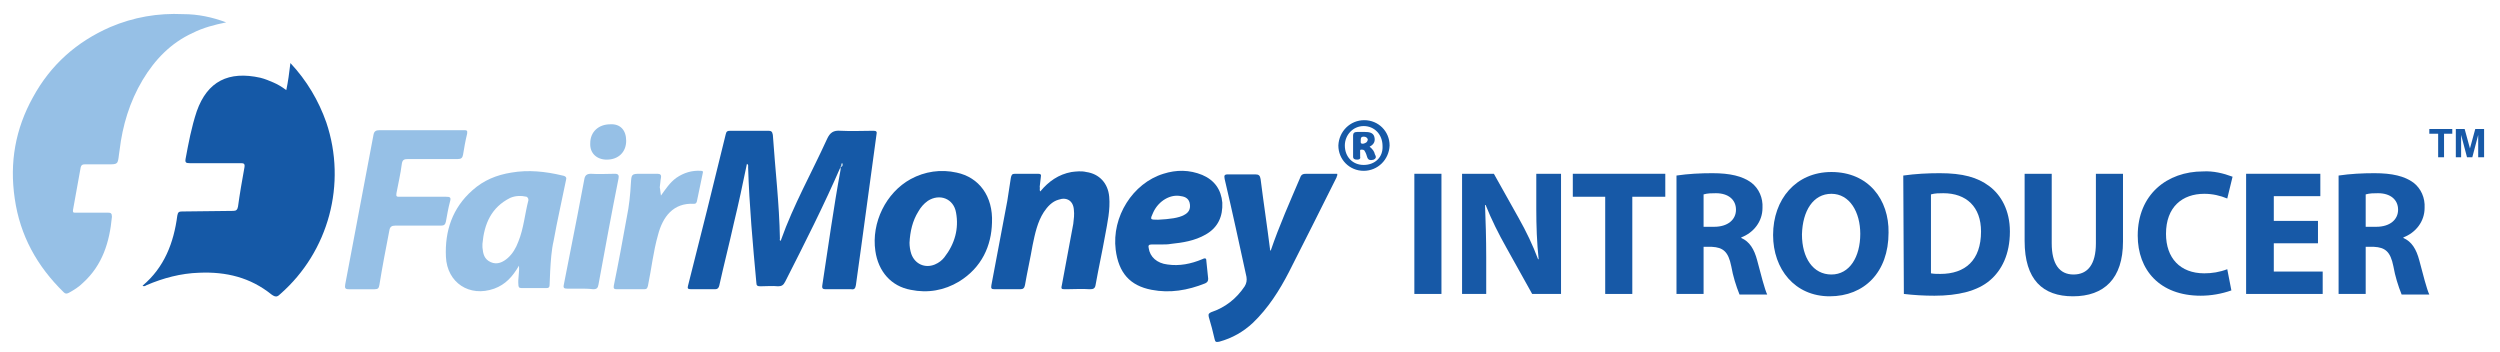 <?xml version="1.0" encoding="utf-8"?>
<!-- Generator: Adobe Illustrator 23.0.1, SVG Export Plug-In . SVG Version: 6.00 Build 0)  -->
<svg version="1.1" id="Layer_1" xmlns="http://www.w3.org/2000/svg" xmlns:xlink="http://www.w3.org/1999/xlink" x="0px" y="0px"
	 viewBox="0 0 424.4 59.8" style="enable-background:new 0 0 424.4 59.8;" xml:space="preserve">
<style type="text/css">
	.st0{fill:#1759A7;}
	.st1{fill:#1559A7;}
	.st2{fill:#96C0E6;}
	.st3{fill:#C3DBE9;}
</style>
<title>fairmoney-introducer</title>
<g>
	<g id="Layer_1-2">
		<rect x="240.1" y="29.5" class="st0" width="4.6" height="20.4"/>
		<path class="st0" d="M248.2,49.9V29.5h5.4l4.2,7.5c1.3,2.3,2.4,4.6,3.3,7h0.1c-0.3-2.8-0.4-5.7-0.4-8.5v-6h4.2v20.4h-4.9l-4.4-7.9
			c-1.3-2.3-2.5-4.7-3.5-7.2h-0.1c0.1,2.7,0.2,5.6,0.2,8.9v6.2L248.2,49.9z"/>
		<polygon class="st0" points="272.5,33.4 267,33.4 267,29.5 282.7,29.5 282.7,33.4 277.1,33.4 277.1,49.9 272.5,49.9 		"/>
		<path class="st0" d="M284.6,29.8c2-0.3,4.1-0.4,6.1-0.4c3,0,5.1,0.5,6.6,1.6c1.3,1,2,2.6,1.9,4.3c0,2.3-1.5,4.2-3.6,5v0.1
			c1.4,0.6,2.2,1.9,2.7,3.8c0.6,2.3,1.3,5,1.7,5.8h-4.7c-0.6-1.5-1.1-3.1-1.4-4.8c-0.5-2.5-1.4-3.2-3.3-3.3h-1.4v8h-4.6L284.6,29.8
			L284.6,29.8z M289.2,38.5h1.8c2.3,0,3.7-1.2,3.7-2.9s-1.3-2.8-3.4-2.8c-0.7,0-1.4,0-2.1,0.2V38.5z"/>
		<path class="st0" d="M320.6,39.5c0,6.7-4.1,10.8-10,10.8s-9.6-4.6-9.6-10.4c0-6.1,3.9-10.7,9.9-10.7
			C317.2,29.2,320.7,33.9,320.6,39.5 M305.9,39.8c0,4,1.9,6.8,5,6.8s4.9-3,4.9-6.9c0-3.7-1.8-6.8-4.9-6.8S306,35.8,305.9,39.8"/>
		<path class="st0" d="M323.1,29.8c2.1-0.3,4.2-0.4,6.2-0.4c3.9,0,6.4,0.7,8.4,2.2c2,1.5,3.5,4.1,3.5,7.7c0,3.9-1.4,6.6-3.4,8.3
			c-2.1,1.8-5.4,2.6-9.4,2.6c-1.8,0-3.5-0.1-5.2-0.3L323.1,29.8z M327.8,46.4c0.5,0.1,1.1,0.1,1.6,0.1c4.2,0,6.9-2.3,6.9-7.2
			c0-4.2-2.5-6.5-6.4-6.5c-0.7,0-1.4,0-2.1,0.2V46.4z"/>
		<path class="st0" d="M348.3,29.5v11.8c0,3.5,1.3,5.3,3.7,5.3s3.8-1.7,3.8-5.3V29.5h4.6V41c0,6.3-3.2,9.3-8.5,9.3
			c-5.1,0-8.2-2.8-8.2-9.4V29.5H348.3z"/>
		<path class="st0" d="M378.8,49.3c-1.7,0.6-3.5,0.9-5.2,0.9c-7,0-10.7-4.4-10.7-10.2c0-7,5-10.9,11.1-10.9c1.7-0.1,3.4,0.3,5,0.9
			l-0.9,3.7c-1.2-0.5-2.5-0.8-3.9-0.8c-3.7,0-6.5,2.2-6.5,6.8c0,4.1,2.4,6.7,6.5,6.7c1.3,0,2.6-0.2,3.9-0.7L378.8,49.3z"/>
		<polygon class="st0" points="393.5,41.3 386,41.3 386,46.1 394.3,46.1 394.3,49.9 381.3,49.9 381.3,29.5 393.9,29.5 393.9,33.3 
			386,33.3 386,37.5 393.5,37.5 		"/>
		<path class="st0" d="M397,29.8c2-0.3,4.1-0.4,6.1-0.4c3,0,5.1,0.5,6.6,1.6c1.3,1,2,2.6,1.9,4.3c0,2.3-1.5,4.2-3.6,5v0.1
			c1.4,0.6,2.2,1.9,2.7,3.8c0.6,2.3,1.3,5,1.7,5.8h-4.7c-0.6-1.5-1.1-3.1-1.4-4.8c-0.5-2.5-1.4-3.2-3.3-3.3h-1.4v8H397L397,29.8z
			 M401.6,38.5h1.8c2.3,0,3.7-1.2,3.7-2.9s-1.3-2.8-3.4-2.8c-0.7,0-1.4,0-2.1,0.2V38.5z"/>
	</g>
	<g>
		<path class="st0" d="M413.9,26.7v-4h-1.5v-0.8h3.9v0.8h-1.4v4H413.9z M416.9,26.7v-4.8h1.5l0.9,3.3l0.9-3.3h1.5v4.8h-1v-3.8
			l-1,3.8h-0.9l-1-3.8v3.8H416.9z"/>
	</g>
</g>
<g>
	<path class="st1" d="M49.3,10.7c2.8,3,4.8,6.4,6.1,10.1c3.5,10.4,0.4,21.9-7.8,29.1c-0.5,0.5-0.8,0.6-1.5,0.1
		c-3.6-2.9-7.7-3.9-12.3-3.7c-3.1,0.1-6.1,0.9-8.9,2.1c-0.2,0.1-0.4,0.3-0.7,0.1c3.7-3.1,5.3-7.3,5.9-11.9c0.1-0.6,0.3-0.7,0.8-0.7
		c2.9,0,5.8-0.1,8.7-0.1c0.5,0,0.7-0.2,0.8-0.7c0.3-2.2,0.7-4.5,1.1-6.7c0.1-0.6-0.1-0.7-0.6-0.7c-2.9,0-5.8,0-8.7,0
		c-0.6,0-0.8-0.1-0.7-0.7c0.5-2.7,1-5.4,1.9-8.1c1.8-5.1,5.4-6.9,10.8-5.7c0.8,0.2,1.5,0.5,2.2,0.8c0.7,0.3,1.4,0.7,2.2,1.3
		C48.9,13.9,49.1,12.4,49.3,10.7z"/>
	<path class="st2" d="M38.4,3.8c-2,0.4-3.9,0.9-5.7,1.8c-3.7,1.7-6.4,4.5-8.5,8c-2.2,3.7-3.4,7.7-3.9,11.9c0,0.2-0.1,0.5-0.1,0.7
		c-0.2,1.7-0.2,1.7-1.9,1.7c-1.3,0-2.6,0-3.9,0c-0.4,0-0.6,0.1-0.7,0.5c-0.4,2.4-0.9,4.8-1.3,7.2c-0.1,0.6,0.2,0.5,0.5,0.5
		c1.8,0,3.6,0,5.4,0c0.5,0,0.7,0.1,0.7,0.7c-0.4,4.3-1.6,8.2-4.9,11.2c-0.7,0.7-1.5,1.2-2.4,1.7c-0.4,0.2-0.6,0.2-0.9-0.1
		c-4.5-4.4-7.4-9.6-8.3-15.9c-0.9-6.1,0.1-11.8,3.1-17.2c3-5.5,7.4-9.4,13.1-11.9c4-1.7,8.1-2.4,12.4-2.2C33.6,2.4,36,2.9,38.4,3.8z
		"/>
	<path class="st1" d="M142.8,28.1c-2.9,6.7-6.2,13.2-9.5,19.7c-0.3,0.6-0.6,0.8-1.2,0.8c-1-0.1-2,0-3,0c-0.5,0-0.7-0.1-0.7-0.6
		c-0.6-6.5-1.2-13.1-1.4-19.6c0-0.2,0.1-0.4-0.2-0.6c-0.7,3.4-1.4,6.7-2.2,10c-0.8,3.6-1.7,7.1-2.5,10.7c-0.1,0.4-0.3,0.6-0.7,0.6
		c-1.4,0-2.7,0-4.1,0c-0.6,0-0.6-0.2-0.5-0.6c2.2-8.6,4.3-17.1,6.4-25.7c0.1-0.5,0.3-0.6,0.8-0.6c2.1,0,4.3,0,6.4,0
		c0.5,0,0.7,0.1,0.8,0.7c0.4,5.9,1.1,11.7,1.2,17.6c0,0.1-0.1,0.3,0.1,0.4c0-0.1,0.1-0.1,0.1-0.2c2.1-5.9,5.2-11.4,7.8-17.1
		c0.5-1.1,1.1-1.5,2.3-1.4c1.9,0.1,3.7,0,5.6,0c0.5,0,0.6,0.2,0.5,0.6c-0.9,6.4-1.7,12.7-2.6,19.1c-0.3,2.2-0.6,4.3-0.9,6.5
		c-0.1,0.5-0.2,0.8-0.8,0.7c-1.4,0-2.8,0-4.3,0c-0.5,0-0.7-0.1-0.6-0.7c1-6.5,1.9-13.1,3.1-19.6c0-0.1,0-0.3,0-0.4
		C143,28.2,143.1,28,142.8,28.1z"/>
	<path class="st1" d="M215.7,42.6c1.5-4.4,3.3-8.4,5-12.4c0.2-0.6,0.5-0.7,1.1-0.7c1.7,0,3.5,0,5.2,0c0.1,0.3-0.1,0.4-0.1,0.6
		c-2.7,5.4-5.4,10.8-8.1,16.1c-1.6,3.1-3.5,6.1-6.1,8.6c-1.6,1.5-3.5,2.6-5.7,3.2c-0.5,0.1-0.7,0.1-0.8-0.4c-0.3-1.3-0.6-2.5-1-3.8
		c-0.1-0.5,0-0.6,0.4-0.8c2.4-0.8,4.3-2.3,5.7-4.4c0.3-0.5,0.4-1,0.3-1.6c-1.2-5.5-2.4-11.1-3.7-16.6c-0.1-0.6-0.1-0.8,0.6-0.8
		c1.5,0,3.1,0,4.6,0c0.6,0,0.8,0.2,0.9,0.8c0.5,4,1.1,7.9,1.6,11.9C215.5,42.2,215.6,42.3,215.7,42.6z"/>
	<path class="st2" d="M71.5,22.1c2.4,0,4.8,0,7.2,0c0.5,0,0.7,0,0.6,0.6c-0.3,1.2-0.5,2.4-0.7,3.6c-0.1,0.5-0.3,0.7-0.9,0.7
		c-2.8,0-5.6,0-8.4,0c-0.7,0-1,0.1-1.1,0.9c-0.2,1.6-0.6,3.3-0.9,4.9c-0.1,0.6,0.1,0.6,0.5,0.6c2.6,0,5.3,0,7.9,0
		c0.7,0,0.9,0.1,0.7,0.8c-0.3,1.1-0.5,2.3-0.7,3.4c-0.1,0.5-0.3,0.7-0.8,0.7c-2.6,0-5.2,0-7.8,0c-0.6,0-0.9,0.2-1,0.8
		c-0.6,3.1-1.2,6.2-1.7,9.3c-0.1,0.5-0.2,0.7-0.8,0.7c-1.5,0-2.9,0-4.4,0c-0.6,0-0.7-0.2-0.6-0.8c1.6-8.4,3.2-16.9,4.8-25.4
		c0.1-0.6,0.4-0.8,1-0.8C66.8,22.1,69.2,22.1,71.5,22.1z"/>
	<path class="st1" d="M176.6,32.5c1.4-1.7,3.1-2.9,5.3-3.3c0.8-0.1,1.7-0.2,2.5,0c2.2,0.3,3.7,1.9,3.9,4.2c0.2,2.2-0.3,4.4-0.7,6.6
		c-0.5,2.8-1.1,5.5-1.6,8.3c-0.1,0.7-0.4,0.8-1,0.8c-1.3-0.1-2.7,0-4,0c-0.9,0-0.9,0-0.7-0.9c0.6-3.4,1.3-6.8,1.9-10.2
		c0.1-0.8,0.2-1.6,0.1-2.4c-0.1-1.5-1.2-2.2-2.6-1.7c-1.1,0.3-1.9,1.2-2.5,2.1c-1.1,1.7-1.5,3.7-1.9,5.6c-0.4,2.3-0.9,4.5-1.3,6.8
		c-0.1,0.5-0.3,0.7-0.8,0.7c-1.4,0-2.9,0-4.3,0c-0.6,0-0.7-0.1-0.6-0.7c0.9-4.8,1.8-9.5,2.7-14.3c0.2-1.3,0.4-2.6,0.6-3.9
		c0.1-0.5,0.2-0.7,0.7-0.7c1.3,0,2.6,0,3.9,0c0.4,0,0.6,0.1,0.5,0.5c-0.1,0.6-0.1,1.1-0.2,1.7C176.6,32,176.4,32.2,176.6,32.5z"/>
	<path class="st2" d="M112.2,33.2c0.8-1.1,1.5-2.2,2.6-3c1.3-0.9,2.7-1.3,4.2-1.2c0.3,0,0.4,0.1,0.3,0.4c-0.3,1.6-0.7,3.2-1,4.8
		c-0.1,0.3-0.2,0.4-0.5,0.4c-3.5-0.2-5.3,2.2-6.1,5.3c-0.8,2.8-1.1,5.7-1.7,8.6c-0.1,0.4-0.2,0.6-0.6,0.6c-1.6,0-3.1,0-4.7,0
		c-0.4,0-0.6-0.1-0.5-0.6c0.8-3.9,1.5-7.7,2.2-11.6c0.4-1.9,0.6-3.9,0.7-5.8c0.1-1.5,0.1-1.6,1.6-1.6c1,0,1.9,0,2.9,0
		c0.5,0,0.7,0.2,0.6,0.7c-0.1,0.5-0.1,1-0.2,1.6C112.1,32.2,112.1,32.7,112.2,33.2z"/>
	<path class="st2" d="M98.5,49c-0.7,0-1.5,0-2.2,0c-0.5,0-0.7-0.1-0.6-0.6c0.8-3.9,1.5-7.8,2.3-11.7c0.4-2.1,0.8-4.2,1.2-6.3
		c0.1-0.6,0.4-0.9,1.1-0.9c1.4,0.1,2.7,0,4.1,0c0.6,0,0.7,0.3,0.6,0.8c-1.2,6-2.3,12-3.4,18c-0.1,0.6-0.3,0.8-0.9,0.8
		C99.9,49,99.2,49,98.5,49z"/>
	<path class="st2" d="M106.3,23.9c0,1.9-1.3,3.2-3.3,3.2c-1.7,0-2.9-1.1-2.8-2.8c0-1.9,1.4-3.2,3.4-3.2
		C105.3,21,106.3,22.1,106.3,23.9z"/>
	<path class="st3" d="M142.8,28.1c0-0.2,0-0.4,0.2-0.4c0.1,0.2,0.1,0.4-0.1,0.6C142.9,28.3,142.9,28.2,142.8,28.1z"/>
	<path class="st2" d="M95.5,29.8c-2.9-0.7-5.8-1-8.7-0.5c-2.5,0.4-4.7,1.3-6.6,3c-3.4,3-4.7,6.9-4.5,11.3c0.2,4.4,4,6.9,8.2,5.4
		c1.9-0.7,3.1-2,4.2-3.9c0.1,1.2-0.2,2.2-0.1,3.2c0,0.4,0.1,0.6,0.5,0.6c1.4,0,2.8,0,4.3,0c0.3,0,0.5-0.1,0.5-0.5
		c0-0.8,0.1-1.6,0.1-2.4c0.1-1.7,0.2-3.5,0.6-5.2c0.6-3.4,1.4-6.8,2.1-10.3C96.2,30.2,96.1,29.9,95.5,29.8z M89.7,34
		c-0.6,2.3-0.8,4.8-1.7,7c-0.4,1.1-1,2.1-1.8,2.8c-0.8,0.7-1.8,1.2-2.9,0.7c-1.1-0.5-1.3-1.4-1.4-2.5c0-0.2,0-0.4,0-0.6
		c0.3-3.4,1.5-6.2,4.7-7.8c0.9-0.4,1.9-0.4,2.8-0.2C89.7,33.6,89.7,33.8,89.7,34z"/>
	<path class="st1" d="M162.4,29.3c-2.7-0.6-5.4-0.2-7.8,1.1c-4.2,2.3-6.7,7.4-6,12.2c0.5,3.5,2.7,6,6,6.6c2.9,0.6,5.7,0.1,8.2-1.4
		c3.9-2.4,5.5-6.1,5.6-10C168.6,33.3,166.2,30.1,162.4,29.3z M160.3,43.7c-0.4,0.5-0.9,0.9-1.6,1.2c-1.7,0.7-3.4-0.1-4-1.8
		c-0.2-0.6-0.3-1.3-0.3-1.9c0.1-1.9,0.5-3.7,1.5-5.3c0.4-0.7,0.9-1.3,1.6-1.8c2-1.3,4.4-0.4,4.8,2C162.8,38.8,162.1,41.4,160.3,43.7
		z"/>
	<path class="st1" d="M204.7,39.8c2.1-1.2,2.9-3.1,2.8-5.4c-0.2-2.2-1.3-3.8-3.4-4.7c-2.2-0.9-4.4-0.9-6.6-0.2
		c-5.2,1.6-8.8,7.3-8.1,12.9c0.5,3.9,2.4,6.1,6.1,6.8c3.1,0.6,6.1,0.1,9.1-1.1c0.4-0.2,0.5-0.4,0.5-0.8c-0.1-1-0.2-1.9-0.3-2.9
		c0-0.5-0.1-0.7-0.7-0.4c-1.9,0.8-3.9,1.2-5.9,0.9c-1.8-0.2-3-1.3-3.2-2.8c-0.1-0.4,0-0.6,0.5-0.6c0.6,0,1.2,0,1.7,0c0,0,0,0,0,0
		c0.5,0,1.1,0,1.6-0.1C200.7,41.2,202.8,40.9,204.7,39.8z M196.6,37.3c-1.4,0-1.4,0-0.8-1.3c0.9-1.9,2.9-3.1,4.7-2.7
		c0.8,0.1,1.4,0.5,1.5,1.4c0.1,0.8-0.2,1.4-1,1.8C200.1,37,198.6,37.2,196.6,37.3z"/>
	<path class="st1" d="M231.6,20.4c-2.4,0-4.3,1.9-4.4,4.3c0,2.4,1.9,4.3,4.3,4.3c2.4,0,4.3-1.9,4.4-4.3
		C235.9,22.3,234,20.4,231.6,20.4z M231.5,28c-1.9,0-3.2-1.4-3.2-3.3c0-1.8,1.4-3.3,3.2-3.3c1.8,0,3.2,1.4,3.2,3.4
		C234.8,26.7,233.4,28,231.5,28z"/>
	<path class="st0" d="M233.4,26.2c-0.1-0.5-0.4-0.9-0.9-1.3c0.8-0.4,1-1,0.8-1.7c-0.2-0.7-0.9-0.8-1.6-0.8c-0.4,0-0.8,0-1.3,0
		c-0.5,0-0.7,0.2-0.7,0.6c0,1.2,0,2.4,0,3.6c0,0.4,0.3,0.5,0.7,0.5c0.3,0,0.6-0.1,0.5-0.5c0-0.2,0-0.5,0-0.7c0-0.2-0.1-0.5,0.2-0.5
		c0.2,0,0.5,0,0.6,0.3c0.2,0.3,0.3,0.7,0.4,1c0.2,0.6,0.7,0.5,1.1,0.4C233.8,26.8,233.5,26.4,233.4,26.2z M231.4,24.4
		c-0.5,0-0.4-0.2-0.4-0.6c0-0.3,0-0.6,0.5-0.6c0.3,0,0.6,0.1,0.7,0.5C232.1,24.2,231.8,24.3,231.4,24.4z"/>
</g>
</svg>
